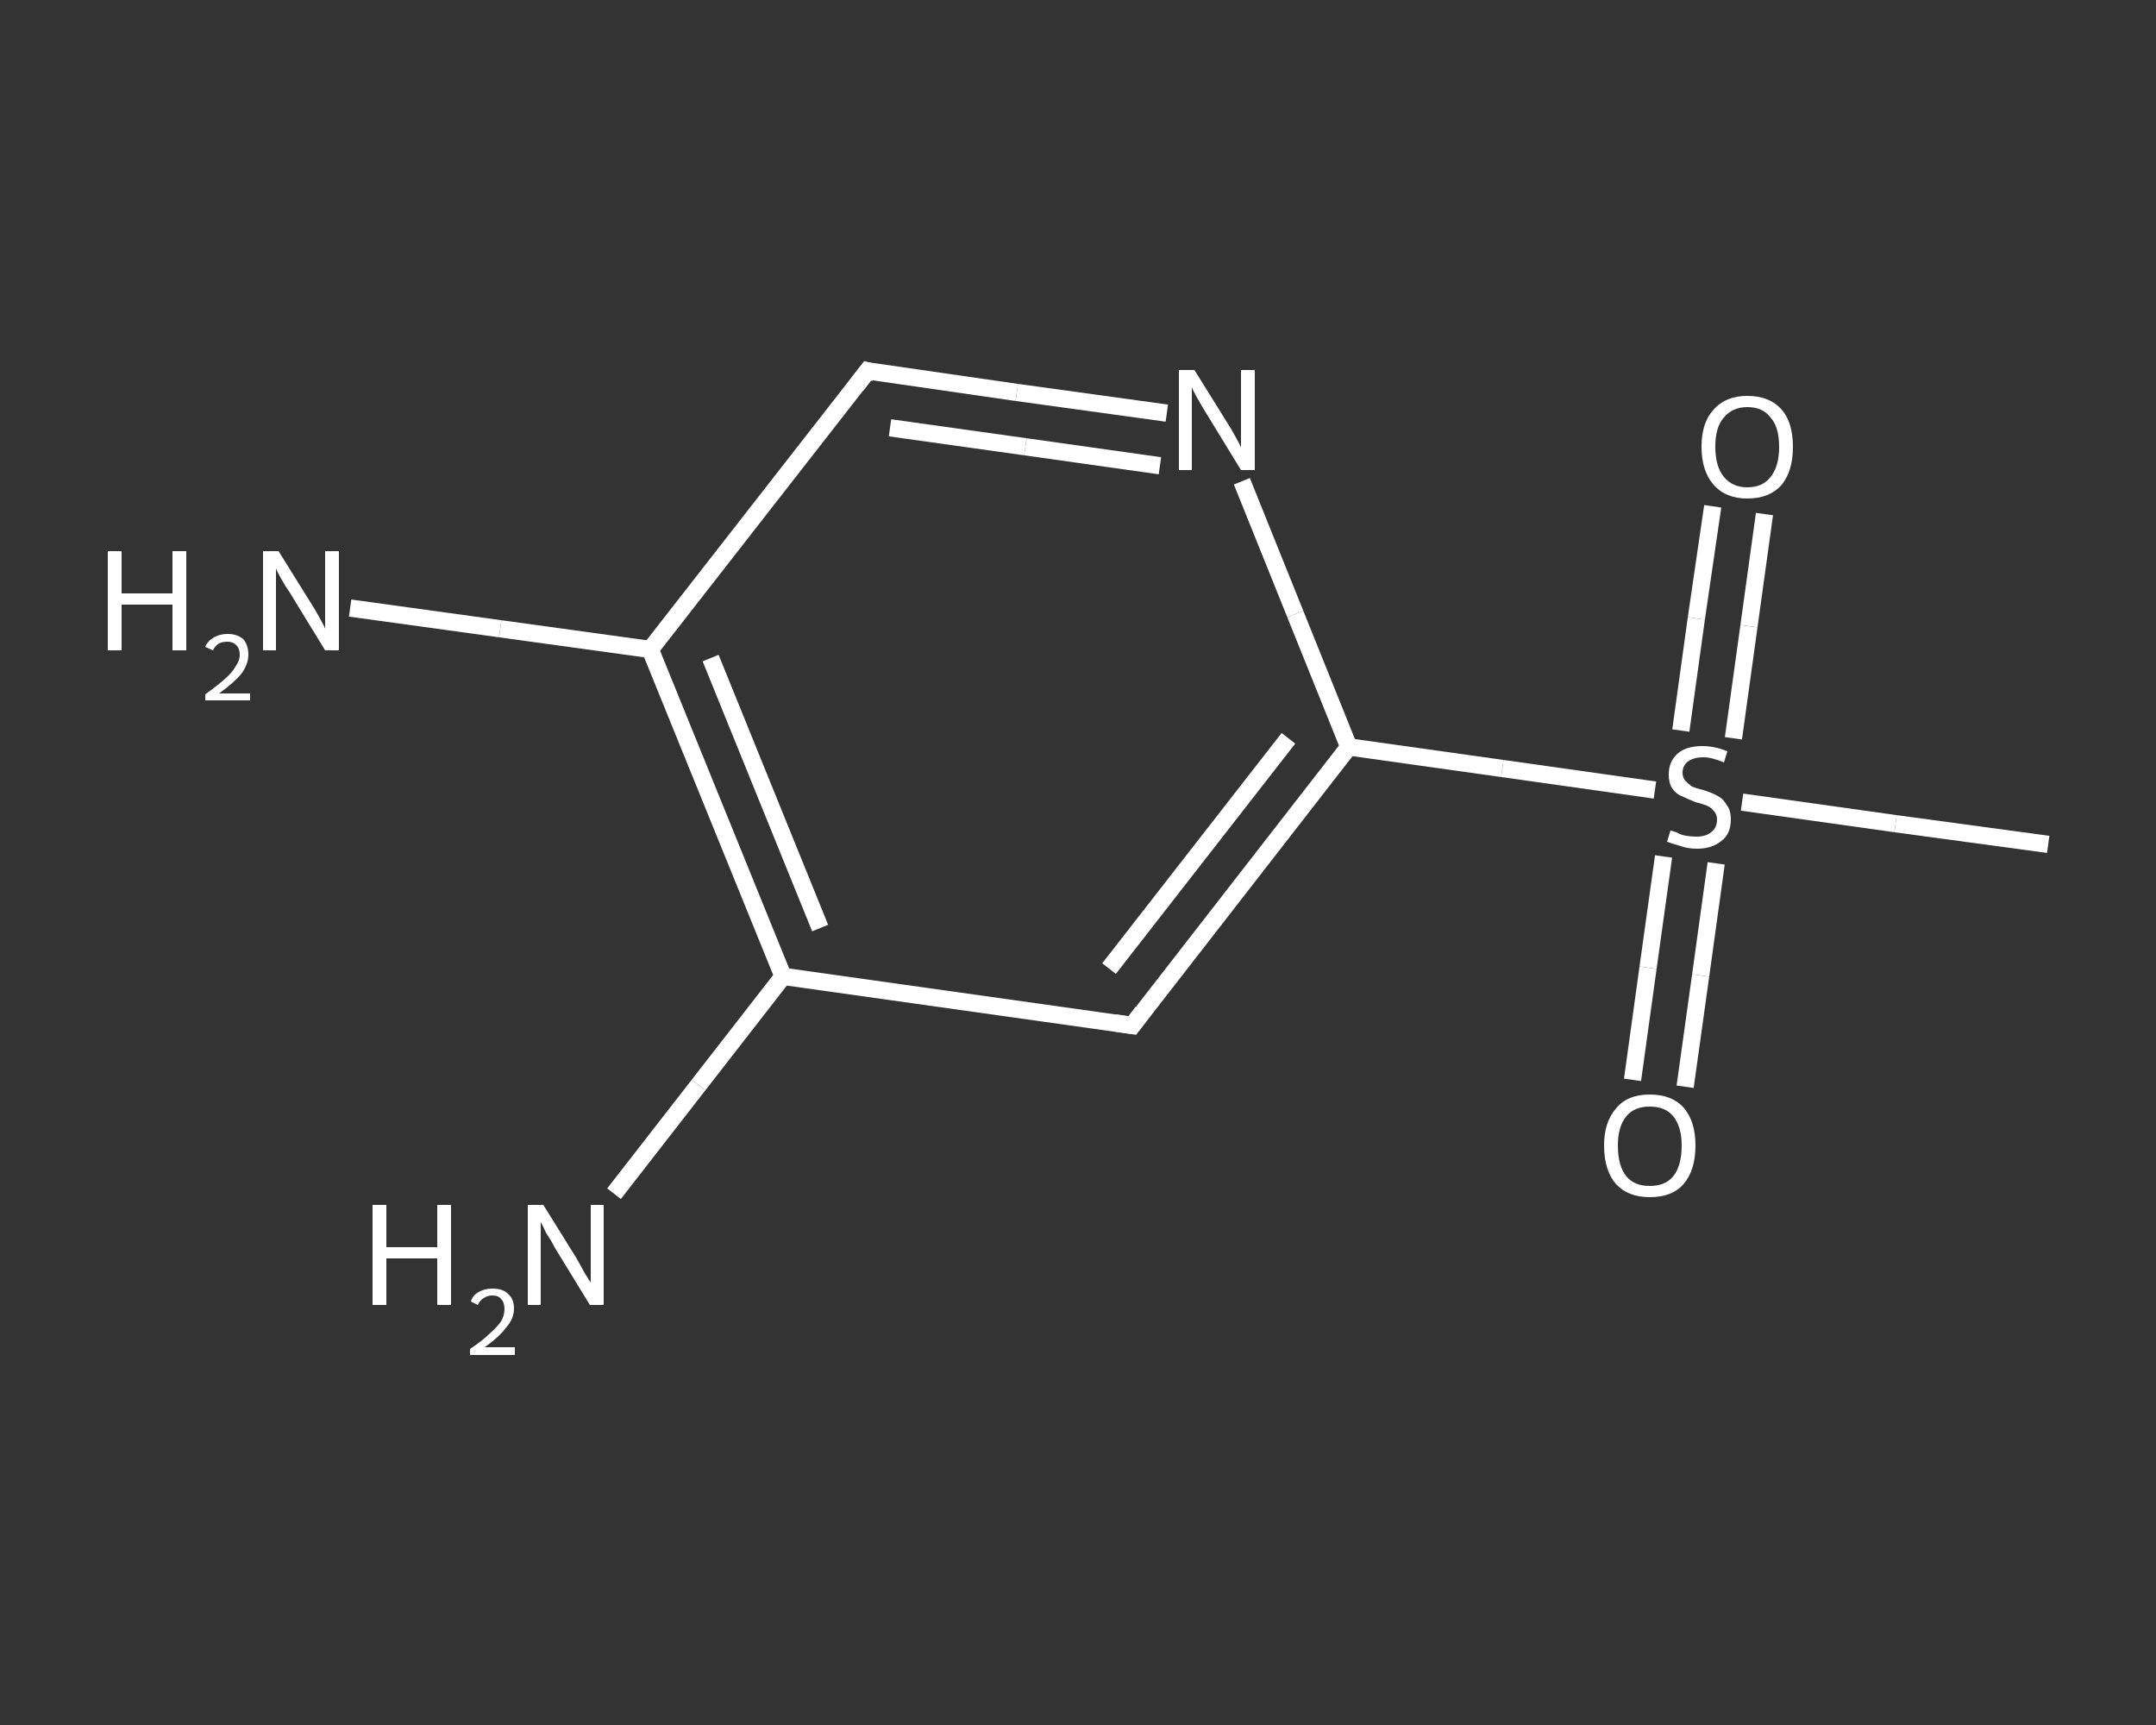 <?xml version='1.0' encoding='iso-8859-1'?>
<svg version='1.1' baseProfile='full'
              xmlns='http://www.w3.org/2000/svg'
                      xmlns:rdkit='http://www.rdkit.org/xml'
                      xmlns:xlink='http://www.w3.org/1999/xlink'
                  xml:space='preserve'
width='250px' height='200px' viewBox='0 0 250 200'>
<rect x="0" y="0" width="250" height="200" fill="#333333" stroke="none"/>
<!-- END OF HEADER -->
<rect style='opacity:1.0;fill:transparent;stroke:none' width='250.0' height='200.0' x='0.0' y='0.0'> </rect>
<path class='bond-0 atom-0 atom-1' d='M 237.5,97.9 L 219.8,95.5' style='fill:none;fill-rule:evenodd;stroke:#FFFFFF;stroke-width:2.0px;stroke-linecap:butt;stroke-linejoin:miter;stroke-opacity:1' />
<path class='bond-0 atom-0 atom-1' d='M 219.8,95.5 L 202.0,93.0' style='fill:none;fill-rule:evenodd;stroke:#FFFFFF;stroke-width:2.0px;stroke-linecap:butt;stroke-linejoin:miter;stroke-opacity:1' />
<path class='bond-1 atom-1 atom-2' d='M 201.0,85.6 L 202.8,72.6' style='fill:none;fill-rule:evenodd;stroke:#FFFFFF;stroke-width:2.0px;stroke-linecap:butt;stroke-linejoin:miter;stroke-opacity:1' />
<path class='bond-1 atom-1 atom-2' d='M 202.8,72.6 L 204.6,59.6' style='fill:none;fill-rule:evenodd;stroke:#FFFFFF;stroke-width:2.0px;stroke-linecap:butt;stroke-linejoin:miter;stroke-opacity:1' />
<path class='bond-1 atom-1 atom-2' d='M 194.9,84.7 L 196.7,71.7' style='fill:none;fill-rule:evenodd;stroke:#FFFFFF;stroke-width:2.0px;stroke-linecap:butt;stroke-linejoin:miter;stroke-opacity:1' />
<path class='bond-1 atom-1 atom-2' d='M 196.7,71.7 L 198.6,58.7' style='fill:none;fill-rule:evenodd;stroke:#FFFFFF;stroke-width:2.0px;stroke-linecap:butt;stroke-linejoin:miter;stroke-opacity:1' />
<path class='bond-2 atom-1 atom-3' d='M 192.9,99.3 L 191.1,112.2' style='fill:none;fill-rule:evenodd;stroke:#FFFFFF;stroke-width:2.0px;stroke-linecap:butt;stroke-linejoin:miter;stroke-opacity:1' />
<path class='bond-2 atom-1 atom-3' d='M 191.1,112.2 L 189.3,125.2' style='fill:none;fill-rule:evenodd;stroke:#FFFFFF;stroke-width:2.0px;stroke-linecap:butt;stroke-linejoin:miter;stroke-opacity:1' />
<path class='bond-2 atom-1 atom-3' d='M 199.0,100.1 L 197.2,113.1' style='fill:none;fill-rule:evenodd;stroke:#FFFFFF;stroke-width:2.0px;stroke-linecap:butt;stroke-linejoin:miter;stroke-opacity:1' />
<path class='bond-2 atom-1 atom-3' d='M 197.2,113.1 L 195.4,126.0' style='fill:none;fill-rule:evenodd;stroke:#FFFFFF;stroke-width:2.0px;stroke-linecap:butt;stroke-linejoin:miter;stroke-opacity:1' />
<path class='bond-3 atom-1 atom-4' d='M 191.9,91.6 L 174.2,89.1' style='fill:none;fill-rule:evenodd;stroke:#FFFFFF;stroke-width:2.0px;stroke-linecap:butt;stroke-linejoin:miter;stroke-opacity:1' />
<path class='bond-3 atom-1 atom-4' d='M 174.2,89.1 L 156.4,86.6' style='fill:none;fill-rule:evenodd;stroke:#FFFFFF;stroke-width:2.0px;stroke-linecap:butt;stroke-linejoin:miter;stroke-opacity:1' />
<path class='bond-4 atom-4 atom-5' d='M 156.4,86.6 L 131.3,118.9' style='fill:none;fill-rule:evenodd;stroke:#FFFFFF;stroke-width:2.0px;stroke-linecap:butt;stroke-linejoin:miter;stroke-opacity:1' />
<path class='bond-4 atom-4 atom-5' d='M 149.4,85.6 L 128.6,112.3' style='fill:none;fill-rule:evenodd;stroke:#FFFFFF;stroke-width:2.0px;stroke-linecap:butt;stroke-linejoin:miter;stroke-opacity:1' />
<path class='bond-5 atom-5 atom-6' d='M 131.3,118.9 L 90.8,113.2' style='fill:none;fill-rule:evenodd;stroke:#FFFFFF;stroke-width:2.0px;stroke-linecap:butt;stroke-linejoin:miter;stroke-opacity:1' />
<path class='bond-6 atom-6 atom-7' d='M 90.8,113.2 L 81.0,125.8' style='fill:none;fill-rule:evenodd;stroke:#FFFFFF;stroke-width:2.0px;stroke-linecap:butt;stroke-linejoin:miter;stroke-opacity:1' />
<path class='bond-6 atom-6 atom-7' d='M 81.0,125.8 L 71.2,138.4' style='fill:none;fill-rule:evenodd;stroke:#FFFFFF;stroke-width:2.0px;stroke-linecap:butt;stroke-linejoin:miter;stroke-opacity:1' />
<path class='bond-7 atom-6 atom-8' d='M 90.8,113.2 L 75.4,75.3' style='fill:none;fill-rule:evenodd;stroke:#FFFFFF;stroke-width:2.0px;stroke-linecap:butt;stroke-linejoin:miter;stroke-opacity:1' />
<path class='bond-7 atom-6 atom-8' d='M 95.1,107.6 L 82.4,76.3' style='fill:none;fill-rule:evenodd;stroke:#FFFFFF;stroke-width:2.0px;stroke-linecap:butt;stroke-linejoin:miter;stroke-opacity:1' />
<path class='bond-8 atom-8 atom-9' d='M 75.4,75.3 L 58.0,72.9' style='fill:none;fill-rule:evenodd;stroke:#FFFFFF;stroke-width:2.0px;stroke-linecap:butt;stroke-linejoin:miter;stroke-opacity:1' />
<path class='bond-8 atom-8 atom-9' d='M 58.0,72.9 L 40.6,70.5' style='fill:none;fill-rule:evenodd;stroke:#FFFFFF;stroke-width:2.0px;stroke-linecap:butt;stroke-linejoin:miter;stroke-opacity:1' />
<path class='bond-9 atom-8 atom-10' d='M 75.4,75.3 L 100.6,43.0' style='fill:none;fill-rule:evenodd;stroke:#FFFFFF;stroke-width:2.0px;stroke-linecap:butt;stroke-linejoin:miter;stroke-opacity:1' />
<path class='bond-10 atom-10 atom-11' d='M 100.6,43.0 L 117.9,45.5' style='fill:none;fill-rule:evenodd;stroke:#FFFFFF;stroke-width:2.0px;stroke-linecap:butt;stroke-linejoin:miter;stroke-opacity:1' />
<path class='bond-10 atom-10 atom-11' d='M 117.9,45.5 L 135.3,47.9' style='fill:none;fill-rule:evenodd;stroke:#FFFFFF;stroke-width:2.0px;stroke-linecap:butt;stroke-linejoin:miter;stroke-opacity:1' />
<path class='bond-10 atom-10 atom-11' d='M 103.2,49.6 L 118.9,51.8' style='fill:none;fill-rule:evenodd;stroke:#FFFFFF;stroke-width:2.0px;stroke-linecap:butt;stroke-linejoin:miter;stroke-opacity:1' />
<path class='bond-10 atom-10 atom-11' d='M 118.9,51.8 L 134.5,54.0' style='fill:none;fill-rule:evenodd;stroke:#FFFFFF;stroke-width:2.0px;stroke-linecap:butt;stroke-linejoin:miter;stroke-opacity:1' />
<path class='bond-11 atom-11 atom-4' d='M 144.0,55.8 L 150.2,71.2' style='fill:none;fill-rule:evenodd;stroke:#FFFFFF;stroke-width:2.0px;stroke-linecap:butt;stroke-linejoin:miter;stroke-opacity:1' />
<path class='bond-11 atom-11 atom-4' d='M 150.2,71.2 L 156.4,86.6' style='fill:none;fill-rule:evenodd;stroke:#FFFFFF;stroke-width:2.0px;stroke-linecap:butt;stroke-linejoin:miter;stroke-opacity:1' />
<path d='M 132.5,117.3 L 131.3,118.9 L 129.3,118.6' style='fill:none;stroke:#FFFFFF;stroke-width:2.0px;stroke-linecap:butt;stroke-linejoin:miter;stroke-opacity:1;' />
<path d='M 99.3,44.7 L 100.6,43.0 L 101.4,43.2' style='fill:none;stroke:#FFFFFF;stroke-width:2.0px;stroke-linecap:butt;stroke-linejoin:miter;stroke-opacity:1;' />
<path class='atom-1' d='M 193.7 96.3
Q 193.8 96.3, 194.4 96.5
Q 194.9 96.8, 195.5 96.9
Q 196.1 97.0, 196.7 97.0
Q 197.8 97.0, 198.4 96.5
Q 199.1 96.0, 199.1 95.0
Q 199.1 94.4, 198.7 94.0
Q 198.4 93.6, 197.9 93.4
Q 197.4 93.2, 196.6 93.0
Q 195.6 92.6, 195.0 92.3
Q 194.4 92.1, 193.9 91.4
Q 193.5 90.8, 193.5 89.8
Q 193.5 88.3, 194.5 87.4
Q 195.5 86.5, 197.4 86.5
Q 198.8 86.5, 200.3 87.1
L 199.9 88.4
Q 198.5 87.8, 197.5 87.8
Q 196.4 87.8, 195.7 88.3
Q 195.1 88.8, 195.1 89.6
Q 195.1 90.2, 195.5 90.6
Q 195.8 90.9, 196.2 91.2
Q 196.7 91.4, 197.5 91.6
Q 198.5 91.9, 199.2 92.3
Q 199.8 92.6, 200.2 93.3
Q 200.7 93.9, 200.7 95.0
Q 200.7 96.7, 199.6 97.5
Q 198.5 98.4, 196.8 98.4
Q 195.7 98.4, 194.9 98.1
Q 194.2 97.9, 193.3 97.6
L 193.7 96.3
' fill='#FFFFFF'/>
<path class='atom-2' d='M 197.3 51.8
Q 197.3 49.0, 198.7 47.5
Q 200.1 45.9, 202.6 45.9
Q 205.2 45.9, 206.6 47.5
Q 207.9 49.0, 207.9 51.8
Q 207.9 54.6, 206.6 56.2
Q 205.2 57.8, 202.6 57.8
Q 200.1 57.8, 198.7 56.2
Q 197.3 54.6, 197.3 51.8
M 202.6 56.5
Q 204.4 56.5, 205.3 55.3
Q 206.3 54.1, 206.3 51.8
Q 206.3 49.5, 205.3 48.4
Q 204.4 47.2, 202.6 47.2
Q 200.9 47.2, 199.9 48.4
Q 198.9 49.5, 198.9 51.8
Q 198.9 54.1, 199.9 55.3
Q 200.9 56.5, 202.6 56.5
' fill='#FFFFFF'/>
<path class='atom-3' d='M 186.0 132.8
Q 186.0 130.1, 187.4 128.5
Q 188.7 126.9, 191.3 126.9
Q 193.9 126.9, 195.3 128.5
Q 196.6 130.1, 196.6 132.8
Q 196.6 135.7, 195.2 137.3
Q 193.9 138.8, 191.3 138.8
Q 188.8 138.8, 187.4 137.3
Q 186.0 135.7, 186.0 132.8
M 191.3 137.5
Q 193.1 137.5, 194.0 136.4
Q 195.0 135.2, 195.0 132.8
Q 195.0 130.6, 194.0 129.4
Q 193.1 128.3, 191.3 128.3
Q 189.5 128.3, 188.6 129.4
Q 187.6 130.6, 187.6 132.8
Q 187.6 135.2, 188.6 136.4
Q 189.5 137.5, 191.3 137.5
' fill='#FFFFFF'/>
<path class='atom-7' d='M 43.2 139.7
L 44.8 139.7
L 44.8 144.6
L 50.7 144.6
L 50.7 139.7
L 52.3 139.7
L 52.3 151.3
L 50.7 151.3
L 50.7 145.9
L 44.8 145.9
L 44.8 151.3
L 43.2 151.3
L 43.2 139.7
' fill='#FFFFFF'/>
<path class='atom-7' d='M 54.6 150.9
Q 54.8 150.2, 55.5 149.8
Q 56.2 149.4, 57.1 149.4
Q 58.3 149.4, 58.9 150.0
Q 59.6 150.6, 59.6 151.7
Q 59.6 152.9, 58.7 153.9
Q 57.9 155.0, 56.2 156.2
L 59.7 156.2
L 59.7 157.1
L 54.5 157.1
L 54.5 156.4
Q 56.0 155.4, 56.8 154.6
Q 57.7 153.8, 58.1 153.2
Q 58.5 152.5, 58.5 151.8
Q 58.5 151.0, 58.1 150.6
Q 57.8 150.2, 57.1 150.2
Q 56.5 150.2, 56.1 150.5
Q 55.7 150.7, 55.4 151.3
L 54.6 150.9
' fill='#FFFFFF'/>
<path class='atom-7' d='M 63.0 139.7
L 66.8 145.8
Q 67.2 146.5, 67.8 147.6
Q 68.4 148.6, 68.5 148.7
L 68.5 139.7
L 70.0 139.7
L 70.0 151.3
L 68.4 151.3
L 64.3 144.6
Q 63.9 143.8, 63.3 142.9
Q 62.9 142.0, 62.7 141.7
L 62.7 151.3
L 61.2 151.3
L 61.2 139.7
L 63.0 139.7
' fill='#FFFFFF'/>
<path class='atom-9' d='M 12.5 63.9
L 14.1 63.9
L 14.1 68.8
L 20.0 68.8
L 20.0 63.9
L 21.6 63.9
L 21.6 75.4
L 20.0 75.4
L 20.0 70.1
L 14.1 70.1
L 14.1 75.4
L 12.5 75.4
L 12.5 63.9
' fill='#FFFFFF'/>
<path class='atom-9' d='M 23.8 75.0
Q 24.1 74.3, 24.8 73.9
Q 25.5 73.5, 26.4 73.5
Q 27.5 73.5, 28.2 74.1
Q 28.8 74.8, 28.8 75.9
Q 28.8 77.0, 28.0 78.1
Q 27.2 79.1, 25.4 80.4
L 29.0 80.4
L 29.0 81.2
L 23.8 81.2
L 23.8 80.5
Q 25.2 79.5, 26.1 78.7
Q 26.9 78.0, 27.3 77.3
Q 27.8 76.6, 27.8 75.9
Q 27.8 75.2, 27.4 74.8
Q 27.0 74.4, 26.4 74.4
Q 25.8 74.4, 25.4 74.6
Q 24.9 74.9, 24.7 75.4
L 23.8 75.0
' fill='#FFFFFF'/>
<path class='atom-9' d='M 32.3 63.9
L 36.1 70.0
Q 36.5 70.6, 37.1 71.7
Q 37.7 72.8, 37.7 72.9
L 37.7 63.9
L 39.3 63.9
L 39.3 75.4
L 37.7 75.4
L 33.6 68.7
Q 33.1 68.0, 32.6 67.1
Q 32.1 66.2, 32.0 65.9
L 32.0 75.4
L 30.5 75.4
L 30.5 63.9
L 32.3 63.9
' fill='#FFFFFF'/>
<path class='atom-11' d='M 138.5 42.9
L 142.3 49.0
Q 142.7 49.6, 143.3 50.7
Q 143.9 51.8, 143.9 51.9
L 143.9 42.9
L 145.5 42.9
L 145.5 54.5
L 143.9 54.5
L 139.8 47.8
Q 139.3 47.0, 138.8 46.1
Q 138.3 45.2, 138.2 44.9
L 138.2 54.5
L 136.7 54.5
L 136.7 42.9
L 138.5 42.9
' fill='#FFFFFF'/>
</svg>
